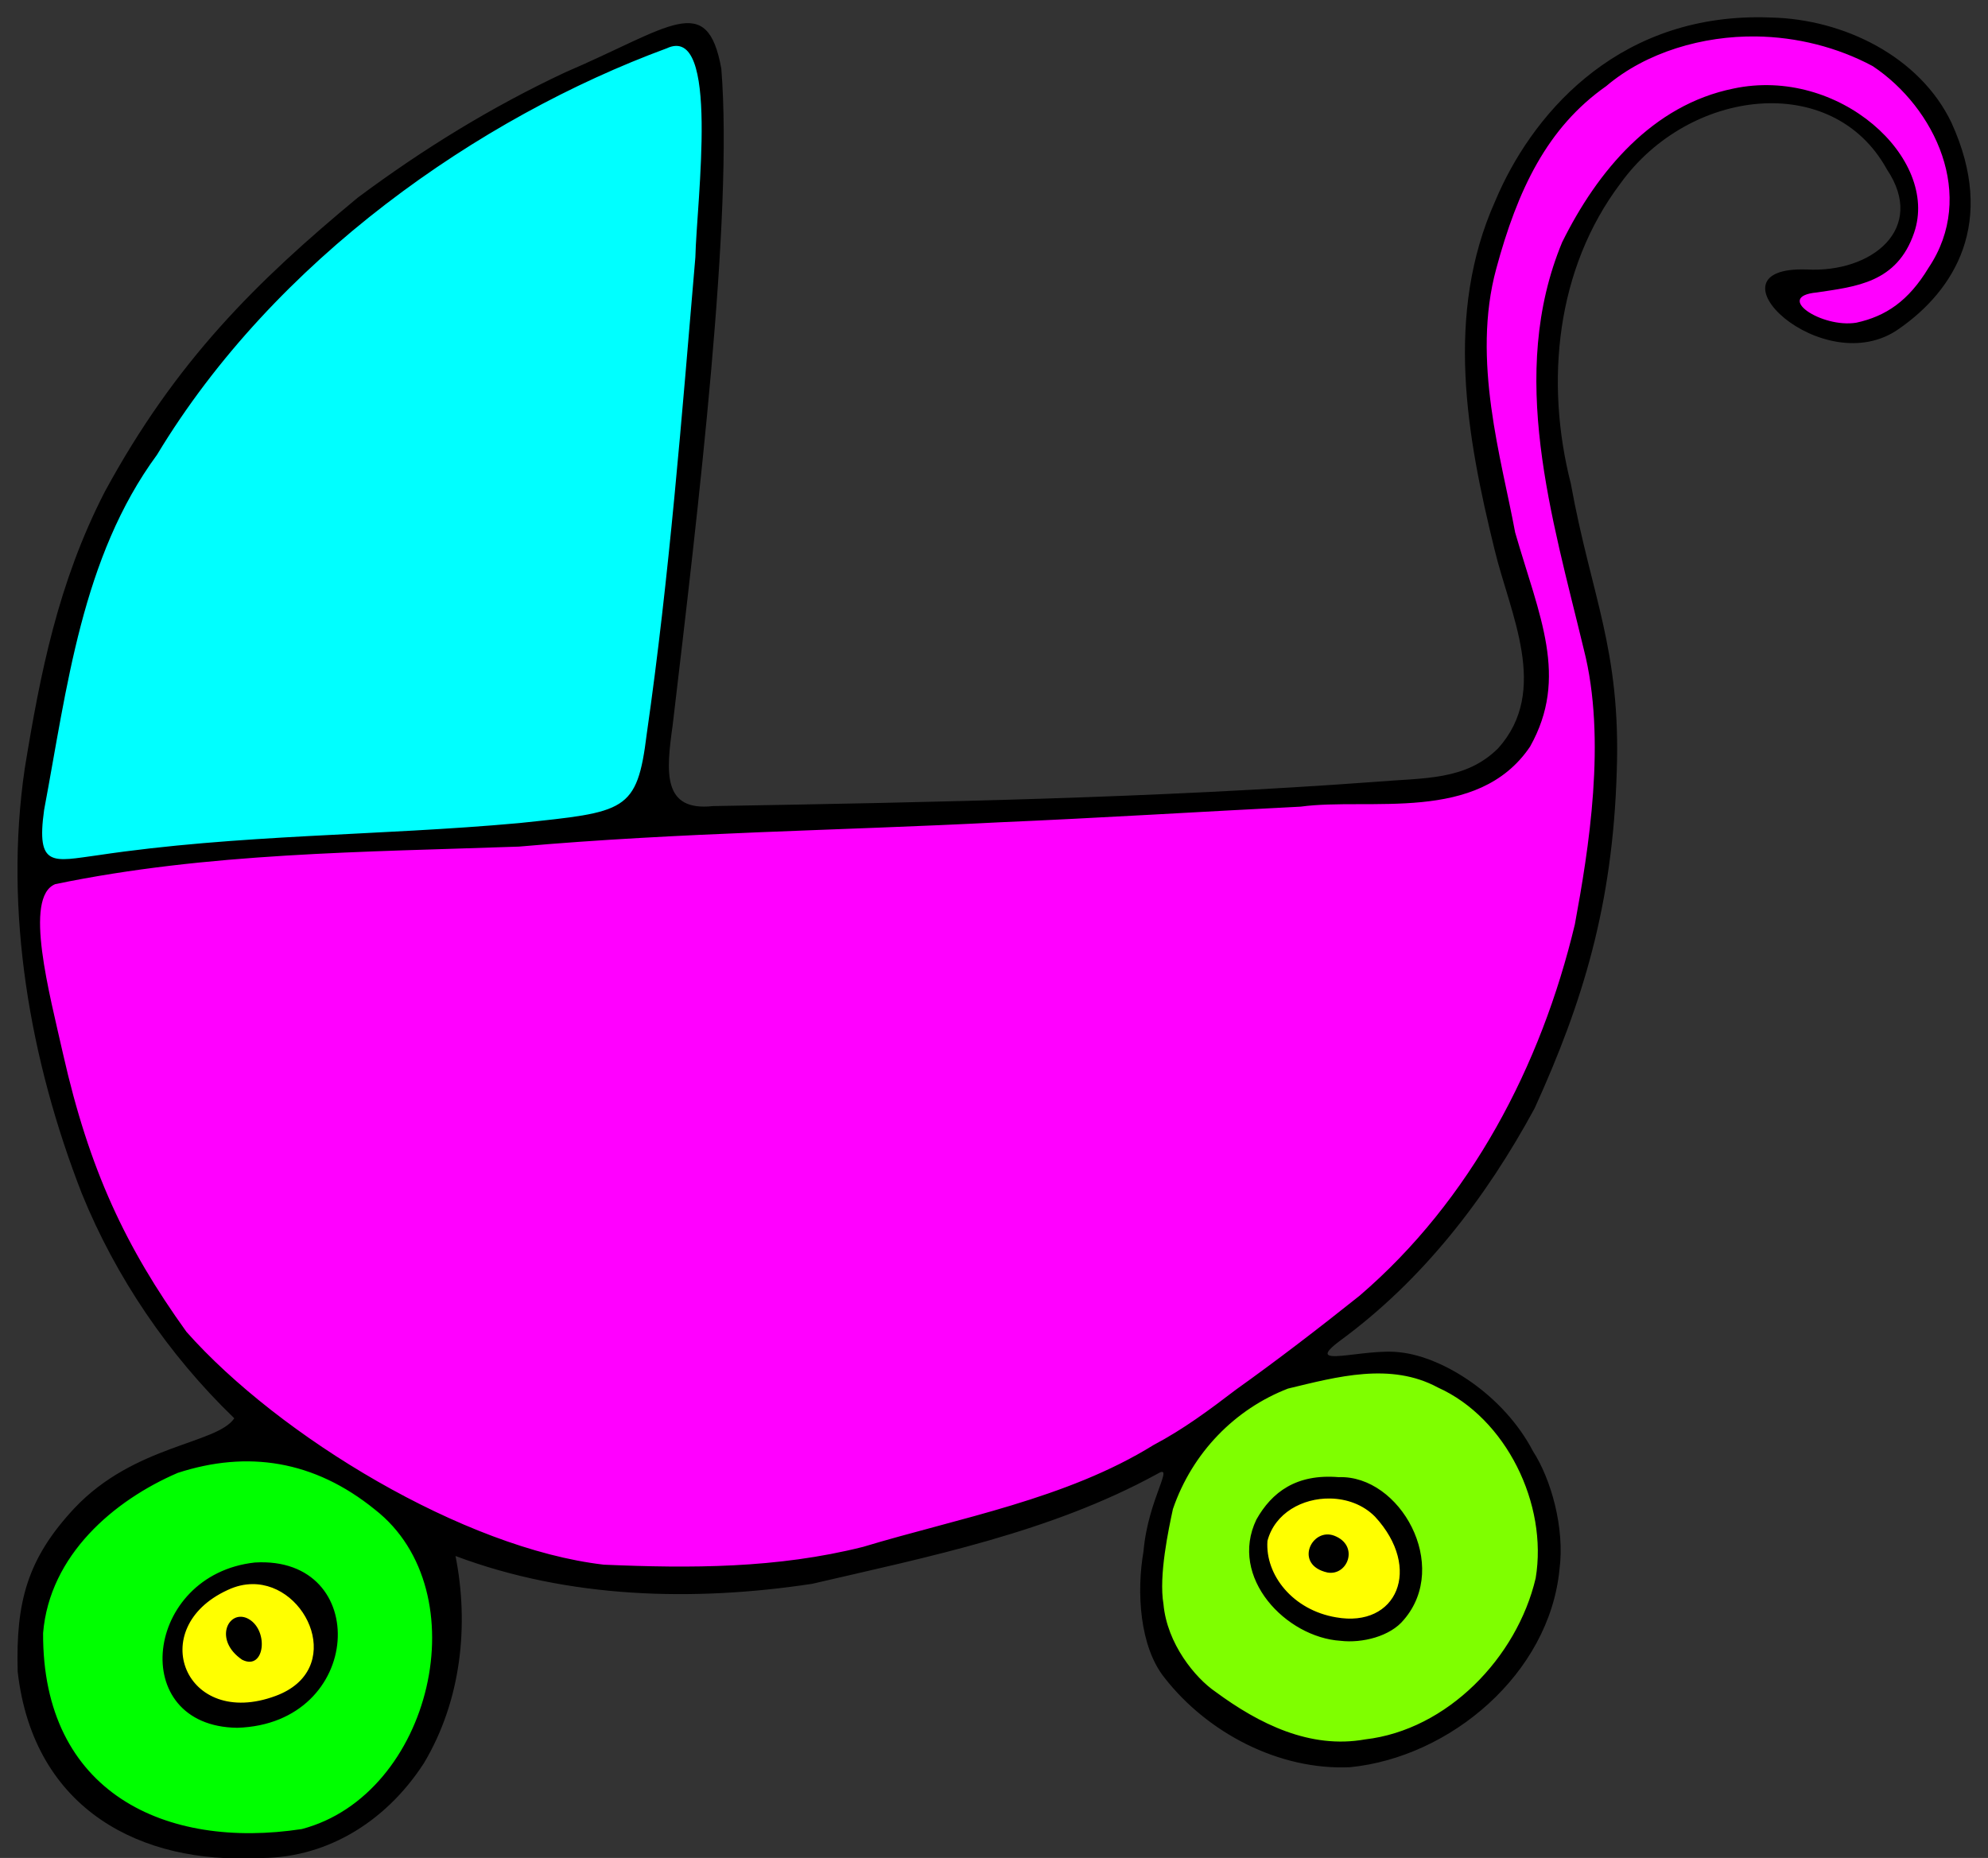 <?xml version="1.0"?><svg width="230" height="215" xmlns="http://www.w3.org/2000/svg">

 <rect width="100%" height="100%" fill="#333333" stroke="none"/>

 <g>
  <title>Layer 1</title>
  <path fill="#ff00ff" stroke-width="2.5" stroke-linecap="round" stroke-linejoin="round" stroke-miterlimit="4" stroke-dashoffset="0" d="m202.748,3.278c-3.423,0.025 -4.665,0.177 -6.969,0.781c-8.517,2.233 -15.92,8.61 -19.812,17c-1.366,2.945 -3.202,8.52 -3.875,11.688c-0.838,3.943 -0.713,11.22 0.219,16.656c1.118,6.522 2.445,12.359 3.906,17.187c1.944,6.424 2.248,7.945 2.25,11.406c0.002,3.001 -0.417,4.945 -1.5,7.062c-1.057,2.065 -4.047,4.579 -6.812,5.531c-2.144,0.739 -5.753,1.249 -8.969,1.25c-1.777,0.001 -9.645,0.376 -17.781,0.812c-18.536,0.995 -34.209,1.729 -47.406,2.25c-14.06,0.555 -20.234,0.871 -28.812,1.469c-4.017,0.28 -9.595,0.6 -12.344,0.688c-16.554,0.528 -28.191,1.195 -35.656,2.125c-2.817,0.351 -5.901,0.826 -8.375,1.281c-1.237,0.228 -2.321,0.461 -3.156,0.656c-0.418,0.098 -0.77,0.193 -1.062,0.281c-0.293,0.088 -0.487,0.099 -0.812,0.312c-0.857,0.561 -1.293,1.553 -1.5,2.719c-0.207,1.165 -0.201,2.619 -0.031,4.438c0.339,3.637 1.372,8.765 3.125,15.844c2.525,10.198 6.838,19.846 12.594,28.062c5.961,8.51 22.131,19.818 35.438,25.031c7.11,2.786 11.45,3.799 17.25,4.062c1.097,0.05 2.132,0.117 2.906,0.156c0.387,0.02 0.737,0.018 0.969,0.031c0.232,0.013 0.483,0.055 0.312,0.031c0.3,0.042 0.236,0 0.344,0c0.108,-0 0.233,0.003 0.406,0c0.347,-0.006 0.827,-0.015 1.406,-0.031c1.159,-0.033 2.717,-0.089 4.406,-0.156c6.35,-0.253 10.627,-0.729 14.812,-1.656c4.315,-0.956 20.928,-5.721 24.719,-7.094c9.1,-3.295 15.924,-7.574 31.688,-19.844c10.786,-8.396 18.367,-18.353 23.906,-31.344c4.624,-10.846 7.107,-23.104 7.125,-35.312c0.01,-6.506 -0.194,-7.919 -2.406,-17.031c-3.503,-14.428 -3.943,-17.362 -3.938,-25.594c0.004,-5.601 0.053,-6.574 0.562,-8.906c0.701,-3.205 1.956,-6.706 2.969,-8.531c4.635,-8.348 10.465,-13.501 17.062,-15.281c2.677,-0.722 6.881,-0.727 9.469,0c4.794,1.346 8.918,4.604 10.781,8.375c0.99,2.004 0.97,1.813 0.969,4.219c-0.001,2.197 -0.043,2.314 -0.656,3.562c-1.409,2.872 -3.332,4.09 -8.062,4.938c-1.688,0.302 -2.667,0.506 -3.344,0.719c-0.338,0.106 -0.605,0.203 -0.906,0.469c-0.302,0.266 -0.5,0.78 -0.5,1.094c0,0.657 0.339,1.056 0.656,1.375c0.318,0.319 0.696,0.568 1.125,0.812c0.859,0.489 1.927,0.918 3.031,1.125c2.801,0.526 6.08,-0.598 8.594,-2.75c1.74,-1.489 4.017,-4.974 4.938,-7.375c0.535,-1.396 0.672,-2.49 0.688,-4.906c0.017,-2.566 -0.13,-3.517 -0.781,-5.406c-1.262,-3.66 -3.674,-7.055 -6.906,-9.688c-1.576,-1.284 -3.045,-1.988 -5.938,-3c-3.577,-1.251 -5.817,-1.626 -10.312,-1.594z" id="path3351"/>
  <path fill="#7fff00" stroke-width="2.5" stroke-linecap="round" stroke-linejoin="round" stroke-miterlimit="4" stroke-dashoffset="0" d="m163.231,158.591l-5.312,0.187c-5.955,0.186 -8.598,0.841 -12.625,3.094c-7.796,4.361 -12.442,14.385 -11.156,23.781c0.576,4.211 2.228,7.413 5.25,9.906c2.585,2.132 6.934,4.571 10.219,5.781c2.439,0.898 5.616,0.902 8.812,0.375c3.197,-0.527 6.379,-1.606 8.75,-3.219c2.556,-1.738 6.391,-5.723 8.125,-8.406c3.893,-6.023 4.191,-13.904 0.844,-20.531c-2.035,-4.03 -5.339,-7.342 -9.375,-9.375l-2.844,-1.438c-0.212,-0.109 -0.449,-0.163 -0.688,-0.156l0,0zm-9.125,13.812c1.902,-0.004 2.996,0.141 3.781,0.438c0.785,0.297 1.434,0.786 2.438,1.875c1.854,2.011 2.557,3.66 2.719,6.625c0.127,2.321 0.15,2.188 -0.719,3.875c-0.67,1.302 -1.093,1.738 -2.188,2.406c-1.302,0.794 -1.523,0.872 -3.719,0.969c-3.227,0.143 -4.822,-0.443 -7.312,-2.719c-2.427,-2.219 -3.081,-3.555 -3.094,-6.5c-0.012,-2.72 0.115,-3.036 2.062,-5c0.897,-0.905 1.466,-1.299 2.25,-1.562c0.784,-0.264 1.911,-0.402 3.781,-0.406z" id="path2549"/>
  <path fill="#ffff00" stroke-width="2.5" stroke-linecap="round" stroke-linejoin="round" stroke-miterlimit="4" stroke-dashoffset="0" d="m153.637,172.747c-2.064,0 -3.957,0.652 -5.406,1.75c-1.449,1.098 -2.5,2.731 -2.5,4.594c0,2.97 2.222,5.716 5.281,7.687c2.497,1.609 5.853,1.741 8.531,0.375c0.984,-0.502 1.836,-1.116 2.344,-2.062c0.508,-0.946 0.625,-1.973 0.625,-3.219c-0,-2.612 -0.883,-4.925 -2.469,-6.562c-1.585,-1.638 -3.851,-2.562 -6.406,-2.562zm0.125,6.219c0.114,0.086 0.243,0.201 0.375,0.344c0.332,0.359 0.438,0.976 0.438,0.531c0,-0.33 -0.172,0.328 -0.25,0.406c-0.056,0.056 -0.215,0.184 -0.344,0.25c-0.129,0.066 -0.272,0.031 -0.031,0.031c0.287,0 0.107,0.015 -0.094,-0.094c-0.2,-0.109 -0.476,-0.271 -0.719,-0.469c-0.121,-0.099 -0.181,-0.184 -0.281,-0.281c0.094,-0.092 0.172,-0.157 0.281,-0.25c0.219,-0.186 0.442,-0.356 0.625,-0.469z" id="path2552"/>
  <path fill="#ffff00" stroke-width="2.5" stroke-linecap="round" stroke-linejoin="round" stroke-miterlimit="4" stroke-dashoffset="0" d="m28.637,182.716c-1.517,0.129 -3.039,0.59 -4.281,1.469c-1.297,0.918 -2.243,1.743 -2.844,2.875c-0.6,1.132 -0.719,2.37 -0.719,3.938c0,1.213 -0.001,1.964 0.219,2.75c0.22,0.786 0.709,1.405 1.219,1.938c0.858,0.895 1.98,1.532 3.188,1.812c1.717,0.399 3.61,0.271 5.375,-0.156c1.765,-0.428 3.391,-1.118 4.5,-2.344c3.042,-3.361 1.689,-8.884 -2.375,-11.438c-1.257,-0.79 -2.764,-0.973 -4.281,-0.844zm-0.875,5.781c0.016,0.005 0.471,0.044 0.969,0.969c0.249,0.462 0.33,0.699 0.344,0.781c0.014,0.082 0.028,0.084 -0.062,0.344c-0.086,0.247 -0.11,0.183 -0.125,0.187c-0.015,0.005 -0.133,0.03 -0.344,-0.062c-0.422,-0.186 -0.938,-0.755 -0.938,-1.5c0,-0.441 0.109,-0.645 0.156,-0.719z" id="path2546"/>
  <path fill="#00ff00" stroke-width="2.5" stroke-linecap="round" stroke-linejoin="round" stroke-miterlimit="4" stroke-dashoffset="0" d="m30.95,168.31c-8.132,-0.334 -12.277,0.933 -17.906,5.438c-3.454,2.764 -5.87,5.592 -7.562,9c-0.974,1.961 -1.257,3.238 -1.375,5.844c-0.3,6.639 2.084,13.084 6.562,17.562c2.921,2.921 7.601,5.43 11.781,6.344c3.114,0.68 8.123,0.766 11.5,0.219c3.731,-0.605 7.066,-2.443 10.125,-5.5c4.738,-4.735 7.272,-10.542 7.594,-17.375c0.218,-4.626 -0.31,-7.466 -2.062,-10.969c-2.271,-4.54 -6.009,-7.528 -11.875,-9.625c-1.613,-0.577 -3.607,-0.807 -6.781,-0.938zm-0.781,13.938c4.237,-0.065 6.772,1.948 7.5,5.844c0.309,1.657 -0.229,3.817 -1.406,5.687c-1.178,1.87 -2.94,3.415 -4.719,4c-0.87,0.286 -2.386,0.536 -3.781,0.625c-1.395,0.089 -2.796,-0.015 -3.156,-0.125c-1.36,-0.414 -3.075,-1.907 -3.75,-3.344c-0.779,-1.658 -0.702,-5.115 0.312,-7.125c1.605,-3.178 5.391,-5.507 9,-5.562z" id="path2543"/>
  <path fill="#00ffff" stroke-width="2.5" stroke-linecap="round" stroke-linejoin="round" stroke-miterlimit="4" stroke-dashoffset="0" d="m78.262,3.841c-0.613,0 -0.81,0.104 -1.188,0.219c-0.377,0.115 -0.808,0.281 -1.312,0.469c-1.008,0.375 -2.256,0.904 -3.656,1.5c-2.8,1.193 -6.135,2.688 -8.781,4.031c-9.647,4.895 -19.424,11.654 -27.625,19.094c-7.074,6.417 -13.071,13.664 -18.562,22.281c-6.562,10.298 -8.787,16.404 -12.031,33.5c-0.788,4.15 -1.492,8.523 -1.625,10.188c-0.091,1.14 -0.156,1.808 -0.031,2.594c0.125,0.786 0.638,1.576 1.062,2c0.218,0.218 0.507,0.536 1.031,0.812c0.524,0.277 1.151,0.365 1.75,0.375c1.199,0.019 2.746,-0.202 6,-0.625c7.36,-0.957 15.89,-1.637 29,-2.312c2.265,-0.117 7.345,-0.434 11.344,-0.719c7.966,-0.568 12.631,-1.025 15.75,-1.844c1.559,-0.41 2.793,-0.946 3.75,-1.719c0.957,-0.772 1.563,-1.768 1.969,-2.781c0.429,-1.071 0.665,-2.505 1.031,-4.781c0.366,-2.276 0.764,-5.242 1.188,-8.656c0.847,-6.828 1.785,-15.514 2.625,-24.344c0.84,-8.829 1.591,-17.802 2.094,-25.156c0.503,-7.354 0.786,-12.958 0.594,-15.625c-0.176,-2.436 -0.479,-4.281 -1.031,-5.719c-0.276,-0.719 -0.602,-1.344 -1.156,-1.875c-0.554,-0.531 -1.395,-0.906 -2.188,-0.906z" id="path2540"/>
  <path fill="#ff00ff" stroke-width="2.5" stroke-linecap="round" stroke-linejoin="round" stroke-miterlimit="4" stroke-dashoffset="0" d="m3.767,113.233l182.434,-22.274l-1.414,5.303l-176.423,36.062l-4.596,-19.092z" id="rect2519"/>
  <path fill="#ff00ff" stroke-width="2.5" stroke-linecap="round" stroke-linejoin="round" stroke-miterlimit="4" stroke-dashoffset="0" d="m12.716,141.368l171.665,-40.313l-0.604,7.534l-162.292,47.507l-8.769,-14.728z" id="path2522"/>
  <path fill="#ff00ff" stroke-width="2.5" stroke-linecap="round" stroke-linejoin="round" stroke-miterlimit="4" stroke-dashoffset="0" d="m29.168,163.659l152.804,-49.963l-2.926,8.261l-132.318,52.554l-17.56,-10.851z" id="path2524"/>
  <path fill="#ff00ff" stroke-width="2.5" stroke-linecap="round" stroke-linejoin="round" stroke-miterlimit="4" stroke-dashoffset="0" d="m64.116,181.329l112.47,-53.726l-5.496,9.227l-82.634,45.5l-24.34,-1.001z" id="path2526"/>
  <path fill="#000000" d="m203.262,1.997c-16.671,0.067 -26.231,11.615 -30.281,21.281c-5.847,13.073 -3.294,27.215 -0.062,40.344c1.778,7.403 6.412,16.287 0.406,22.969c-3.771,3.746 -8.532,3.404 -14.125,3.875c-25.549,1.881 -51.113,2.373 -76.719,2.812c-5.87,0.636 -5.419,-3.928 -4.656,-9.375c2.978,-25.218 7.014,-58.837 5.625,-75.969c-1.635,-9.025 -5.892,-4.771 -18.062,0.438c-8.566,4.023 -16.427,8.863 -24,14.5c-11.683,9.683 -21.043,18.861 -29.281,34.062c-5.387,10.494 -7.448,20.969 -9.25,32.031c-2.414,16.501 0.597,33.726 6.625,49.187c3.919,9.628 9.973,18.589 17.625,25.969c-2.017,2.995 -11.559,3.044 -18.5,10.406c-5.438,5.825 -6.789,10.833 -6.562,18.906c1.849,16.239 14.611,22.262 27.625,21.562c7.683,0.189 14.803,-3.901 19.375,-10.969c4.336,-7.256 5.232,-16.018 3.656,-23.969c13.09,4.917 27.516,5.298 41.25,3.219c13.558,-3.153 27.559,-5.957 39.875,-12.687c2.237,-1.385 -1.007,2.791 -1.531,8.938c-0.823,4.692 -0.45,11.03 2.438,14.625c4.973,6.376 13.263,10.728 21.469,10.344c11.621,-1.164 23.033,-10.818 24.219,-22.875c0.633,-4.829 -0.987,-10.484 -3.062,-13.688c-3.336,-6.408 -10.248,-10.861 -15.312,-11.438c-4.229,-0.568 -11.654,2.079 -6.938,-1.406c9.543,-7.018 16.817,-16.465 22.438,-26.844c5.559,-12.222 9.033,-23.476 9.5,-38.938c0.49,-14.223 -2.943,-20.258 -5.312,-33.344c-3,-11.744 -1.724,-24.85 5.75,-34.75c7.919,-11.001 24.538,-13.027 30.812,-1.625c4.624,6.872 -1.741,11.998 -9.25,11.594c-12.347,-0.427 1.855,13.162 10.683,6.845c6.339,-4.413 11.322,-12.265 6.036,-23.845c-3.658,-7.629 -12.428,-11.97 -20.875,-12.156c-0.552,-0.022 -1.087,-0.033 -1.625,-0.031zm-0.125,2.219c4.723,0.059 9.449,1.246 13.531,3.438c7.202,4.804 12.041,14.986 6.469,23.313c-2.337,3.875 -4.958,5.628 -8.375,6.375c-4.011,0.654 -9.565,-3.035 -4.562,-3.5c4.5,-0.679 9.276,-1.099 11.25,-6.906c2.969,-8.632 -8.707,-19.29 -20.906,-16.687c-9.344,1.9 -15.726,9.519 -19.812,17.781c-6.344,15.281 -1.153,31.894 2.5,47.094c2.669,10.403 0.552,23.253 -1.031,31.844c-3.911,16.384 -12.054,31.939 -24.906,42.969c-4.794,3.827 -9.591,7.506 -14.312,10.875c-3.073,2.346 -6.048,4.565 -9.531,6.406c-10.073,6.247 -22.554,8.444 -33.594,11.781c-9.968,2.506 -19.953,2.495 -30,2.062c-16.177,-1.876 -37.566,-14.852 -48.281,-26.938c-7.069,-9.835 -11.261,-18.792 -14.281,-32.156c-1.565,-6.981 -4.598,-18.167 -0.906,-19.656c17.623,-3.653 35.736,-3.707 53.656,-4.344c18.534,-1.64 37.033,-1.849 55.594,-2.812c11.62,-0.501 23.227,-1.225 34.844,-1.812c7.927,-1.089 20.482,2.005 26.531,-6.938c4.52,-8.056 1.073,-15.098 -1.719,-24.781c-1.57,-8.505 -5.075,-19.94 -2.188,-30.531c2.463,-9.112 5.876,-16.32 12.719,-21.125c4.675,-3.972 11.24,-5.826 17.312,-5.75zm-126,1.375c6.208,-2.913 3.457,17.691 3.312,24.188c-1.569,18.42 -3.003,36.889 -5.625,55.156c-1.119,9.055 -2.46,9.012 -14.781,10.312c-16.259,1.479 -32.454,1.286 -48.719,3.719c-5.175,0.698 -7.166,1.501 -6.219,-5.25c2.654,-14.086 4.329,-29.211 13.063,-41.094c13.615,-22.589 37.246,-39.019 58.969,-47.031zm89.219,154.969c7.891,3.546 12.742,13.492 11.312,22.062c-2.161,9.207 -10.242,17.561 -19.719,18.656c-6.381,1.148 -12.288,-1.795 -17.312,-5.5c-2.366,-1.613 -5.618,-5.571 -6.031,-10.156c-0.563,-3.292 0.597,-8.686 1.094,-11c2.244,-6.55 7.21,-11.581 13.312,-13.938c5.699,-1.374 11.888,-3.074 17.344,-0.125zm-122.98,14.124c12.13,9.465 6.58,33.014 -8.457,36.97c-15.717,2.406 -30.021,-4.166 -29.933,-22.682c0.751,-9.036 8.205,-15.361 15.575,-18.533c8.059,-2.618 15.77,-1.472 22.816,4.245zm111.511,-3.749c-4.903,-0.414 -7.747,1.734 -9.531,4.906c-3.227,6.723 3.447,13.633 9.75,14.031c2.479,0.292 5.744,-0.506 7.312,-2.438c5.411,-6.283 -0.438,-16.754 -7.531,-16.5zm-1,2.469c1.915,0.033 3.802,0.698 5.188,2.094c5.535,5.992 2.544,12.914 -4.5,11.656c-4.982,-0.834 -8.217,-4.893 -7.938,-8.844c0.85,-3.23 4.059,-4.962 7.25,-4.906zm0.5,4.313c-2.621,-1.028 -4.756,3.371 -0.812,4.25c2.346,0.428 3.72,-3.11 0.812,-4.25zm-126.938,22.219c14.688,-0.443 15.584,-19.947 2.031,-19.125c-12.797,1.405 -14.834,18.965 -2.031,19.125zm1.75,-16.625c6.458,-0.054 10.785,9.95 2.688,12.938c-10.487,3.891 -15.137,-7.853 -5.562,-12.25c0.979,-0.467 1.952,-0.68 2.875,-0.688zm-0.625,3.938c-2.199,-0.956 -3.874,2.553 -0.562,4.812c2.68,1.356 3.154,-3.618 0.562,-4.812z" id="path2456"/>
 </g>
</svg>